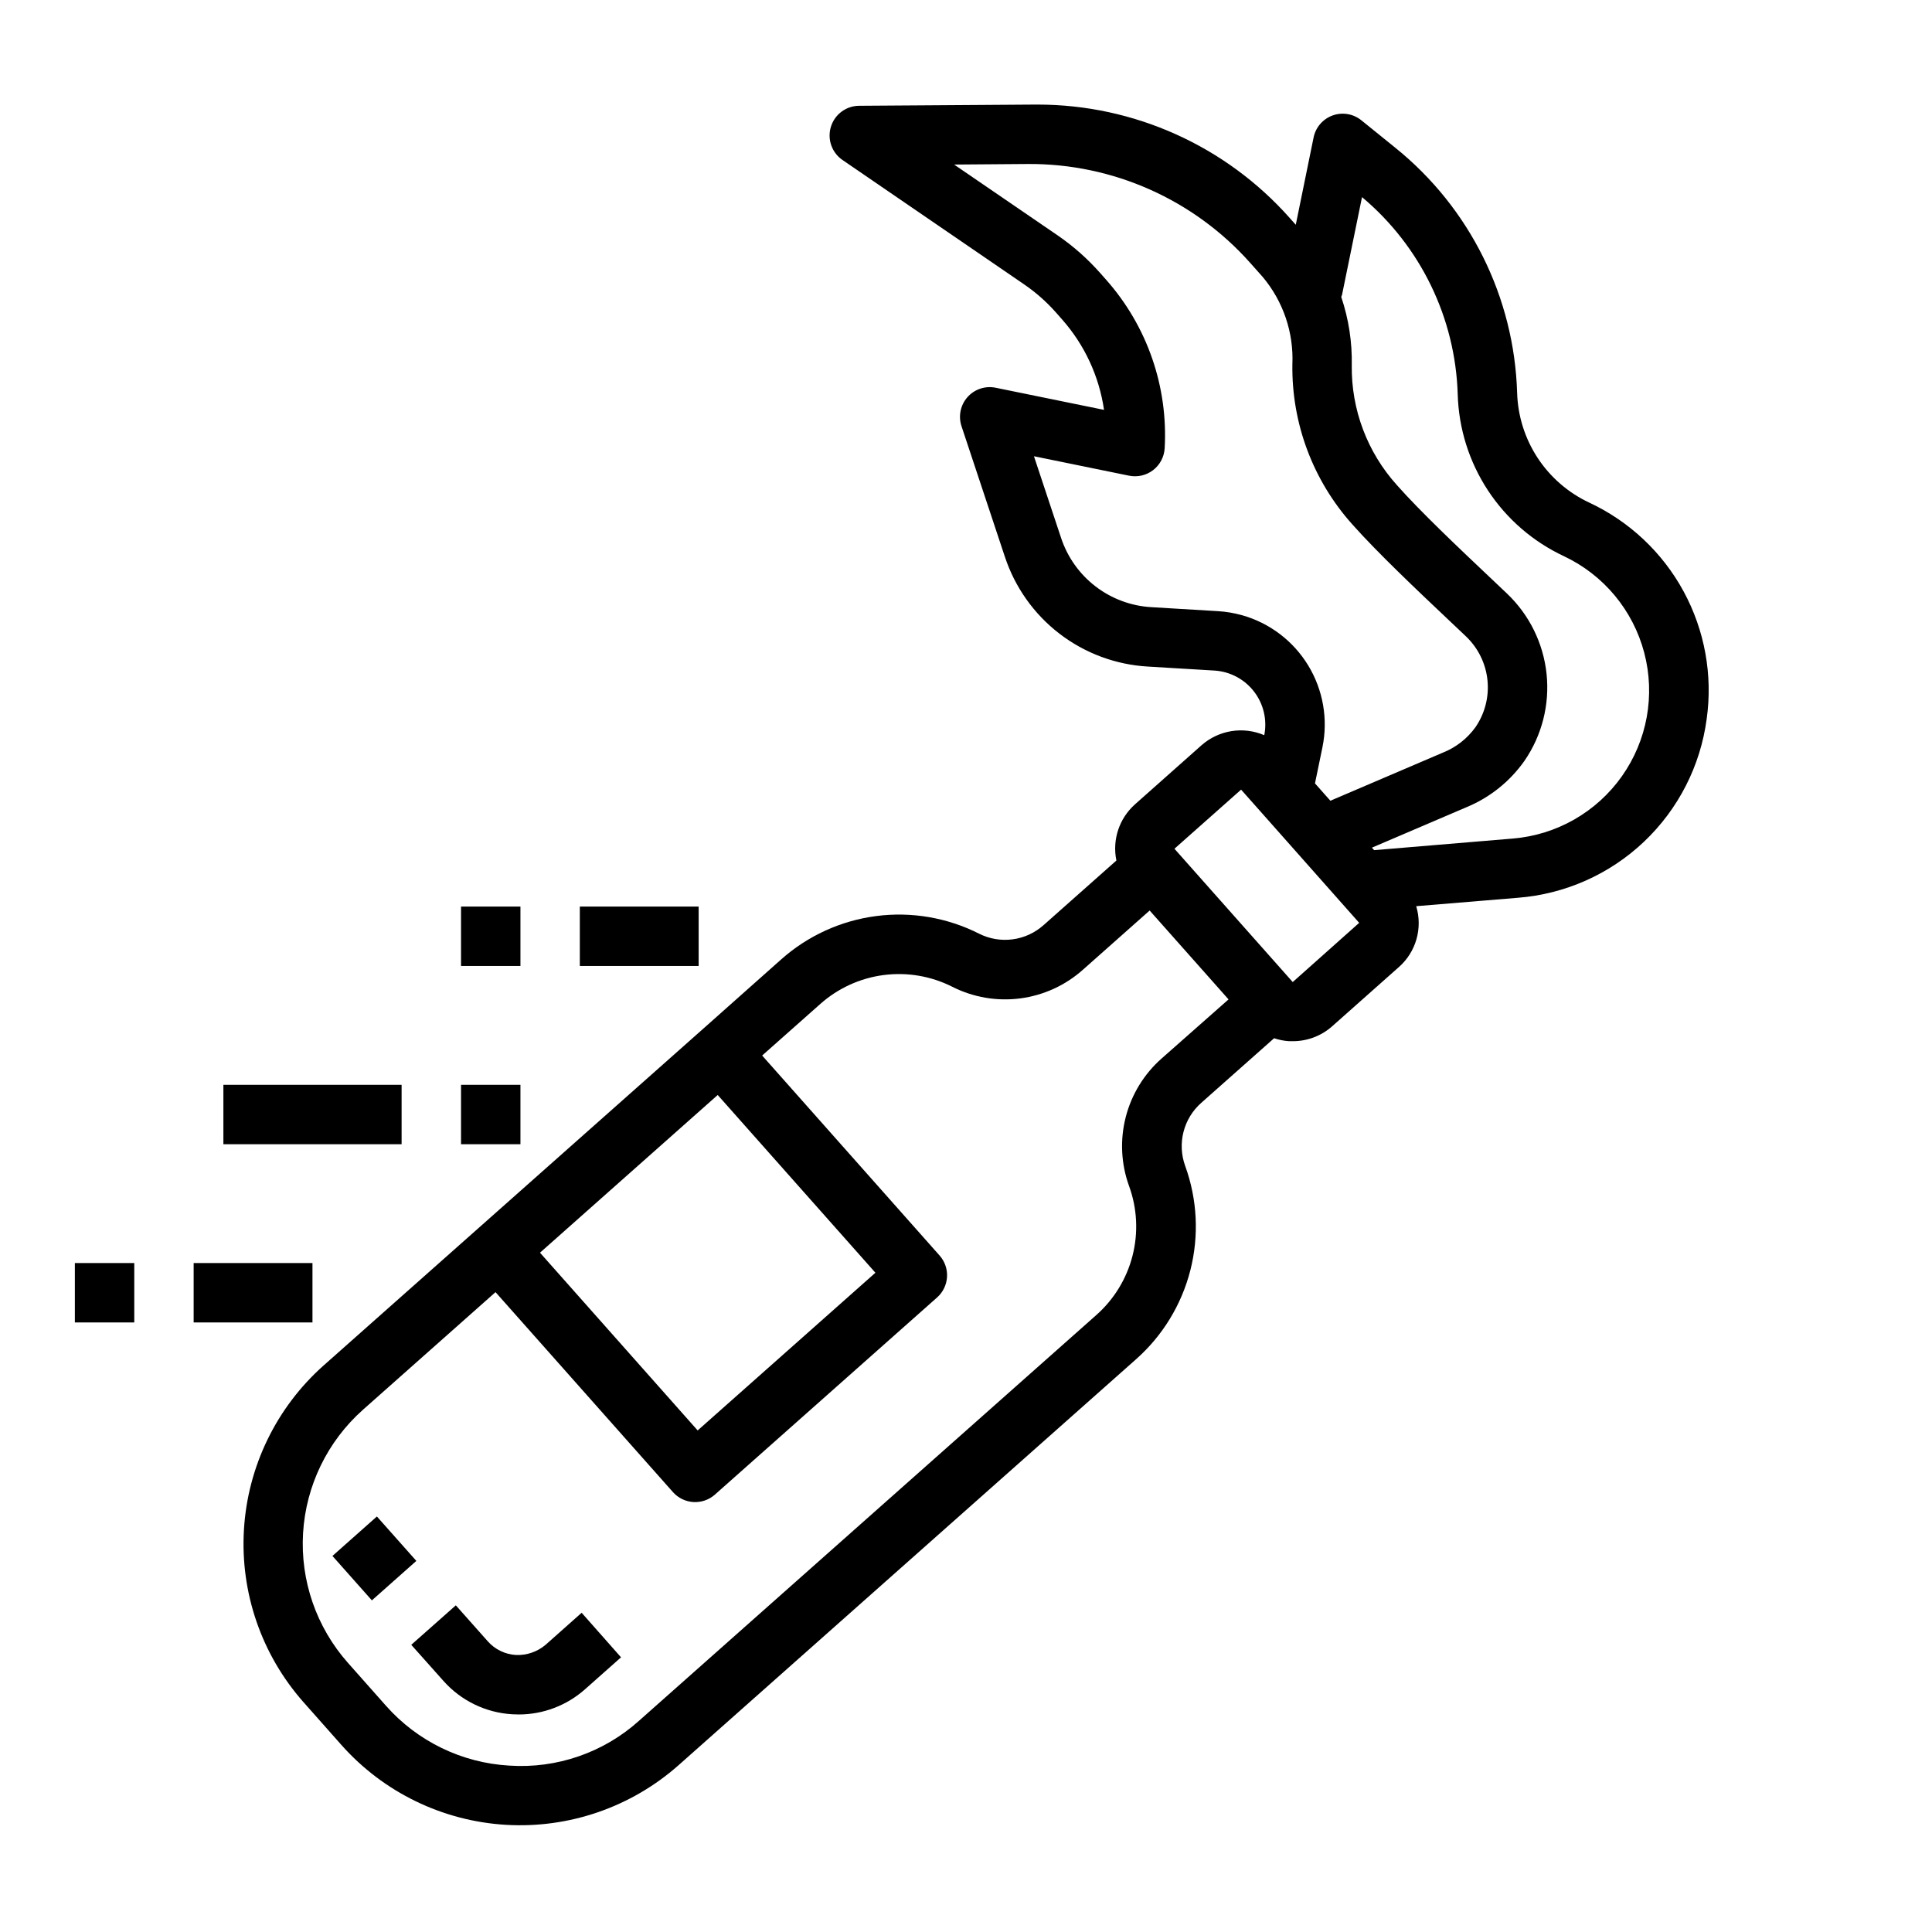 <?xml version="1.0" encoding="UTF-8"?>
<!-- Uploaded to: ICON Repo, www.svgrepo.com, Generator: ICON Repo Mixer Tools -->
<svg fill="#000000" width="800px" height="800px" version="1.1" viewBox="144 144 512 512" xmlns="http://www.w3.org/2000/svg">
 <g>
  <path d="m596.29 334.53c1.629-11.629-0.512-23.473-6.113-33.793-5.602-10.32-14.367-18.57-25.008-23.539-5.57-2.609-10.309-6.711-13.684-11.855-3.375-5.141-5.254-11.121-5.43-17.27-0.77-25.281-12.535-48.969-32.211-64.859l-9.062-7.328c-2.137-1.73-5.019-2.223-7.609-1.293-2.59 0.93-4.504 3.141-5.055 5.836l-4.723 23.137-0.25-0.277-1.34-1.504c-16.949-19.117-41.27-30.062-66.82-30.07h-0.613l-46.711 0.32c-3.441 0.027-6.461 2.285-7.465 5.574-1.004 3.289 0.242 6.852 3.078 8.793l48.098 32.938c3.094 2.113 5.914 4.598 8.402 7.398l1.723 1.953c5.941 6.731 9.793 15.047 11.082 23.93l-28.707-5.863c-2.762-0.57-5.621 0.383-7.488 2.496-1.867 2.113-2.461 5.066-1.559 7.738l11.469 34.535h0.004c2.664 8.105 7.715 15.223 14.484 20.418 6.773 5.195 14.953 8.23 23.473 8.707l17.57 1.055c4.141 0.25 7.969 2.277 10.5 5.562 2.535 3.281 3.523 7.5 2.719 11.566-2.738-1.172-5.75-1.547-8.691-1.078-2.938 0.473-5.684 1.766-7.922 3.731l-17.664 15.688v0.004c-4.172 3.723-6.043 9.391-4.91 14.871l-19.309 17.129h-0.004c-2.293 2.047-5.148 3.359-8.195 3.758-3.051 0.402-6.148-0.121-8.895-1.508-8.43-4.262-17.953-5.887-27.32-4.656-9.367 1.23-18.148 5.258-25.191 11.551l-21.254 18.895-58.883 52.238-40.988 36.359h-0.004c-12.547 11.137-20.16 26.797-21.164 43.543-1.004 16.746 4.68 33.203 15.805 45.758l10.043 11.336c11.148 12.539 26.82 20.145 43.57 21.145 16.746 0.996 33.211-4.688 45.77-15.812l121.15-107.5v-0.004c7.086-6.242 12.125-14.48 14.465-23.633 2.336-9.152 1.859-18.797-1.367-27.676-1.051-2.894-1.203-6.035-0.441-9.02 0.762-2.981 2.406-5.664 4.715-7.699l19.293-17.113h0.004c1.285 0.438 2.625 0.699 3.981 0.785h0.953c3.844 0.012 7.555-1.387 10.43-3.934l17.656-15.672 0.004-0.004c2.246-1.965 3.875-4.531 4.695-7.402 0.824-2.867 0.797-5.91-0.066-8.766l26.938-2.227c12.508-0.973 24.301-6.211 33.41-14.836 9.109-8.629 14.98-20.121 16.633-32.555zm-123.17-27.496c-2.082-0.586-4.219-0.945-6.375-1.07l-17.57-1.055c-5.383-0.297-10.555-2.211-14.832-5.492-4.281-3.281-7.469-7.777-9.156-12.898l-7.18-21.609 25.191 5.148c2.238 0.461 4.566-0.074 6.379-1.461 1.812-1.391 2.934-3.5 3.07-5.781 0.93-16.309-4.609-32.324-15.414-44.57l-1.723-1.953h-0.004c-3.332-3.762-7.113-7.098-11.254-9.941l-27.402-18.746 19.625-0.148c22.48-0.125 43.926 9.43 58.863 26.23l1.008 1.133 2.273 2.559h0.004c5.438 6.473 8.25 14.754 7.871 23.199-0.219 15.641 5.465 30.785 15.918 42.422 6.637 7.469 17.121 17.391 25.551 25.355l4.606 4.359v0.004c3.191 3.066 5.188 7.168 5.629 11.57 0.441 4.402-0.695 8.82-3.211 12.461-2.176 3.012-5.168 5.34-8.621 6.707l-29.805 12.746-4.078-4.598 1.977-9.574c1.527-7.445 0.176-15.195-3.777-21.688-3.953-6.492-10.219-11.25-17.539-13.309zm-138.92 127.15 41.793 47.105-47.105 41.793-41.785-47.105zm117.68-9.707c-4.68 4.117-8.012 9.551-9.555 15.586-1.547 6.039-1.234 12.406 0.895 18.266 2.152 5.918 2.469 12.348 0.914 18.449-1.559 6.106-4.918 11.598-9.645 15.762l-121.13 107.47c-9.383 8.449-21.789 12.738-34.387 11.895-12.594-0.719-24.375-6.445-32.723-15.902l-10.043-11.328c-8.367-9.43-12.641-21.797-11.891-34.383 0.754-12.582 6.477-24.352 15.902-32.719l35.102-31.141 47.02 52.996c1.387 1.559 3.336 2.508 5.422 2.633 2.086 0.121 4.133-0.586 5.695-1.973l58.883-52.246c1.562-1.387 2.508-3.336 2.633-5.422 0.125-2.086-0.586-4.133-1.973-5.695l-47.02-52.996 15.398-13.656c4.703-4.184 10.555-6.859 16.797-7.672 6.242-0.812 12.586 0.273 18.203 3.113 5.559 2.812 11.84 3.883 18.02 3.07 6.18-0.812 11.969-3.465 16.617-7.621l17.656-15.664 16.422 18.5 4.481 5.055zm34.707-20.223-31.348-35.328 17.664-15.664 5.211 5.871 20.871 23.551 5.211 5.879zm21.57-34.953-0.59-0.66 24.977-10.684c6.234-2.555 11.605-6.844 15.477-12.359 4.613-6.723 6.684-14.867 5.84-22.973-0.844-8.109-4.547-15.652-10.445-21.281l-4.644-4.402c-8.211-7.762-18.422-17.422-24.594-24.402h0.004c-7.828-8.68-12.094-19.992-11.949-31.676 0.129-6.172-0.812-12.316-2.789-18.164 0.082-0.195 0.152-0.398 0.215-0.605l5.289-25.859c15.523 13.012 24.75 32.031 25.363 52.277 0.258 9.059 3.027 17.863 8 25.438 4.973 7.57 11.953 13.613 20.156 17.449 10.523 4.965 18.312 14.332 21.273 25.582 2.961 11.254 0.793 23.238-5.926 32.738-6.715 9.5-17.289 15.543-28.887 16.504z"/>
  <path d="m232.1 556.34 11.781-10.457 10.453 11.773-11.781 10.457z"/>
  <path d="m288.62 579.86c-2.188 1.867-4.996 2.844-7.871 2.731-2.894-0.164-5.598-1.484-7.512-3.66l-8.438-9.5-11.809 10.461 8.461 9.492c4.68 5.309 11.289 8.52 18.352 8.918 0.523 0.031 1.066 0.047 1.629 0.047v0.004c6.508 0.008 12.793-2.383 17.648-6.715l9.5-8.43-10.438-11.809z"/>
  <path d="m195.32 478.72h31.488v15.742h-31.488z"/>
  <path d="m163.84 478.72h15.742v15.742h-15.742z"/>
  <path d="m297.66 384.25h31.488v15.742h-31.488z"/>
  <path d="m266.18 384.25h15.742v15.742h-15.742z"/>
  <path d="m266.18 431.49h15.742v15.742h-15.742z"/>
  <path d="m203.2 431.49h47.23v15.742h-47.23z"/>
 </g>
</svg>
